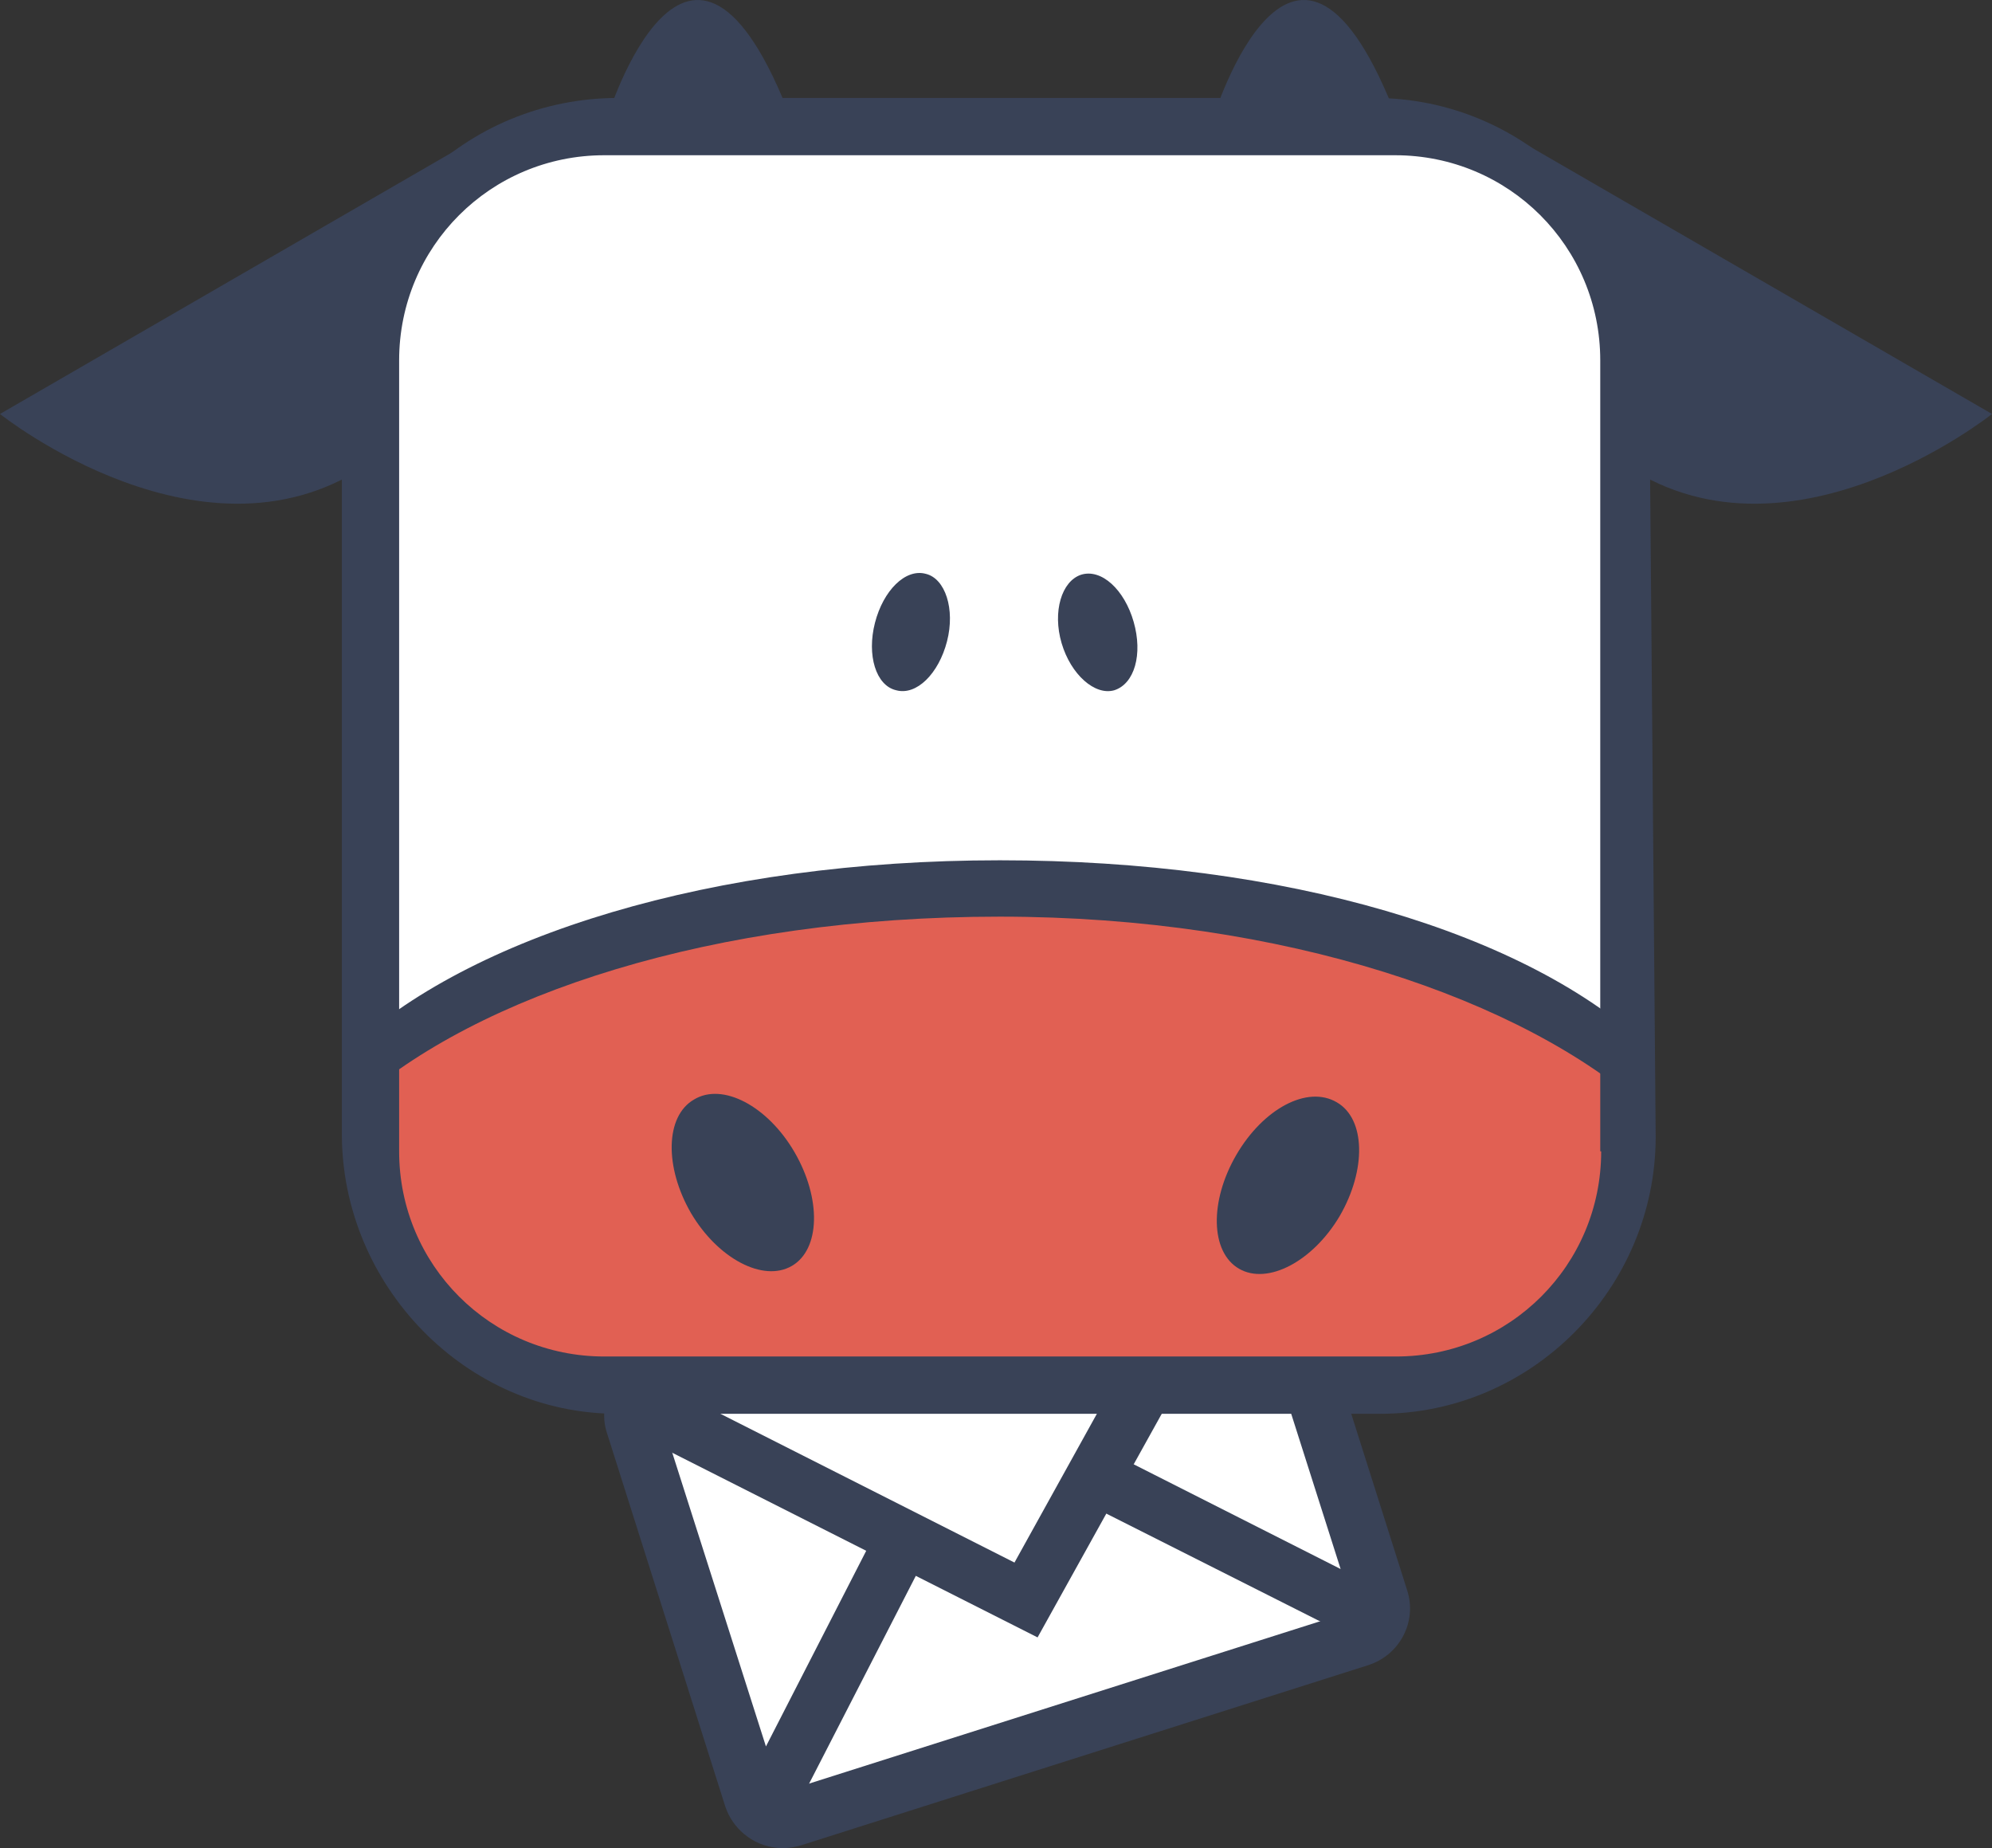 <svg version="1.1" id="Layer_1" xmlns="http://www.w3.org/2000/svg" x="0" y="0" viewBox="0 0 215.6 200" xml:space="preserve"><rect x="0" y="0" width="215.6" height="200" fill="#333333" stroke="none"/><style>.st0{fill:#fff}.st1{fill:#394257}</style><path class="st0" d="M175.2 125.5c0 11.7-9.5 21.2-21.2 21.2H63.5c-11.7 0-21.2-9.5-21.2-21.2V37.4c0-11.7 9.5-21.2 21.2-21.2H154c11.7 0 21.2 9.5 21.2 21.2v88.1z"/><path class="st1" d="M65.7 12.8s8.9-29 20 .3c-19.5-.3-20-.3-20-.3zM131.3 12.8s8.9-29 20 .3c-19.5-.3-20-.3-20-.3z"/><path class="st0" d="M149 172.4c.6 1.8-.4 3.7-2.2 4.3l-61.4 19.5c-1.8.6-3.7-.4-4.3-2.2l-12.8-40.4c-.6-1.8.4-3.7 2.2-4.3l61.4-19.5c1.8-.6 3.7.4 4.3 2.2l12.8 40.4z"/><path class="st1" d="M84.7 200c-2.8 0-5.3-1.8-6.1-4.5l-12.8-40.4c-1.1-3.4.8-7 4.2-8.1l61.4-19.5c3.3-1 7 .9 8.1 4.2l12.8 40.4c1.1 3.4-.8 7-4.2 8.1l-61.4 19.5c-.7.2-1.3.3-2 .3zm48.5-66.7l-61.5 19.5c-.2.1-.3.3-.2.5l12.8 40.4c.1.3.3.3.5.2l61.4-19.5c.2-.1.3-.3.2-.5l-12.8-40.4c-.1-.1-.2-.2-.4-.2z"/><path class="st0" d="M70.4 150.2c-1.5.7-2.3 2.4-1.8 4.1l12.8 40.4c.2.6.6 1.2 1.1 1.6l16.7-32.4-28.8-13.7z"/><path class="st1" d="M84.4 199.2l-3.8-.7c-1-.8-1.7-1.8-2.1-3l-12.8-40.4c-1-3 .5-6.3 3.4-7.7l1.3-.6 32.9 15.6-18.9 36.8zm-12.6-45L82.9 189l12.2-23.8-23.3-11z"/><path class="st0" d="M149.2 175.3c.3-.7.3-1.5.1-2.2L136.5 133c-.6-1.8-2.4-2.5-4.2-2l-.4.1-16.2 27.3 33.5 16.9z"/><path class="st1" d="M149.1 178.6l-37.7-19 18.5-31 1.5-.5c3.5-1.1 7 .7 8 3.9l12.8 40.1c.4 1.4.4 2.8-.1 4.2l-3 2.3zM120 157.1l25.1 12.7-11.4-35.8-13.7 23.1z"/><path class="st0" d="M134.6 130.6c-.7-.3-1.6-.4-2.4-.2L70.8 150c-.9.3-1.7 1-2 1.8l42.2 21.3 23.6-42.5z"/><path class="st1" d="M112.3 177.2l-46.5-23.5.2-3.1c.7-1.7 2.2-2.9 3.9-3.5l61.4-19.5c1.5-.5 3.1-.4 4.6.3l3 1.4-26.6 47.9zm-36.9-25.5l34.4 17.4 19-34.3-53.4 16.9z"/><path class="st1" d="M108.2 93.1c-31 0-57.4 8.1-70.7 20.7.1 16.4 13 33.7 29.4 33.7h82.6c16.4 0 29-17.6 29.1-34-13.3-12.6-39.5-20.4-70.4-20.4zM165.3 15.7l50.3 29.1s-22.4 17.9-40.3 5.1c-1-.7.5-21.1-.4-22l-9.6-12.2z"/><g><path class="st1" d="M50.3 15.7L0 44.8s22.4 17.9 40.3 5.1c1-.7-.5-21.1.4-22l9.6-12.2z"/></g><g><path d="M108.2 99.2c-31 0-56.5 8.4-69.8 20.3.1 15.3 12.1 28.1 28.5 28.1h82.6c16.4 0 28.6-12.2 28.7-27.5-13.3-11.9-39.1-20.9-70-20.9z" fill="#e16053"/></g><g><path class="st1" d="M102.5 69.4c-.9 3.5-3.3 5.9-5.5 5.3-2.2-.5-3.2-3.8-2.3-7.3.9-3.5 3.3-5.9 5.5-5.3 2.1.5 3.2 3.8 2.3 7.3z"/></g><g><path class="st1" d="M122.7 67.3c1 3.5.1 6.7-2.1 7.4-2.1.6-4.7-1.7-5.7-5.1-1-3.4 0-6.7 2.1-7.4 2.2-.7 4.7 1.6 5.7 5.1z"/></g><g><path class="st1" d="M86 124.7c2.9 5 2.8 10.5-.3 12.3-3.1 1.8-8-.8-10.9-5.7-2.9-5-2.8-10.5.3-12.3 3.1-1.9 8 .7 10.9 5.7z"/></g><g><path class="st1" d="M133.8 125c-2.9 5-2.8 10.5.3 12.3 3.1 1.8 8-.8 10.9-5.7 2.9-5 2.8-10.5-.3-12.3-3.2-1.9-8 .7-10.9 5.7z"/></g><g><path class="st1" d="M178.5 40.4c0-16.4-13.3-29.8-29.8-29.8H66.9C50.4 10.6 37 23.7 37 40.1v82.6c0 16.4 13.4 30.3 29.8 30.3h82.6c16.4 0 29.8-13.6 29.8-30l-.7-82.6zm-5.2 84.2c0 12.3-9.9 22.2-22.2 22.2H65.4c-12.3 0-22.2-9.9-22.2-22.2V39c0-12.3 9.9-22.2 22.2-22.2H151c12.3 0 22.2 9.9 22.2 22.2v85.6z"/></g></svg>